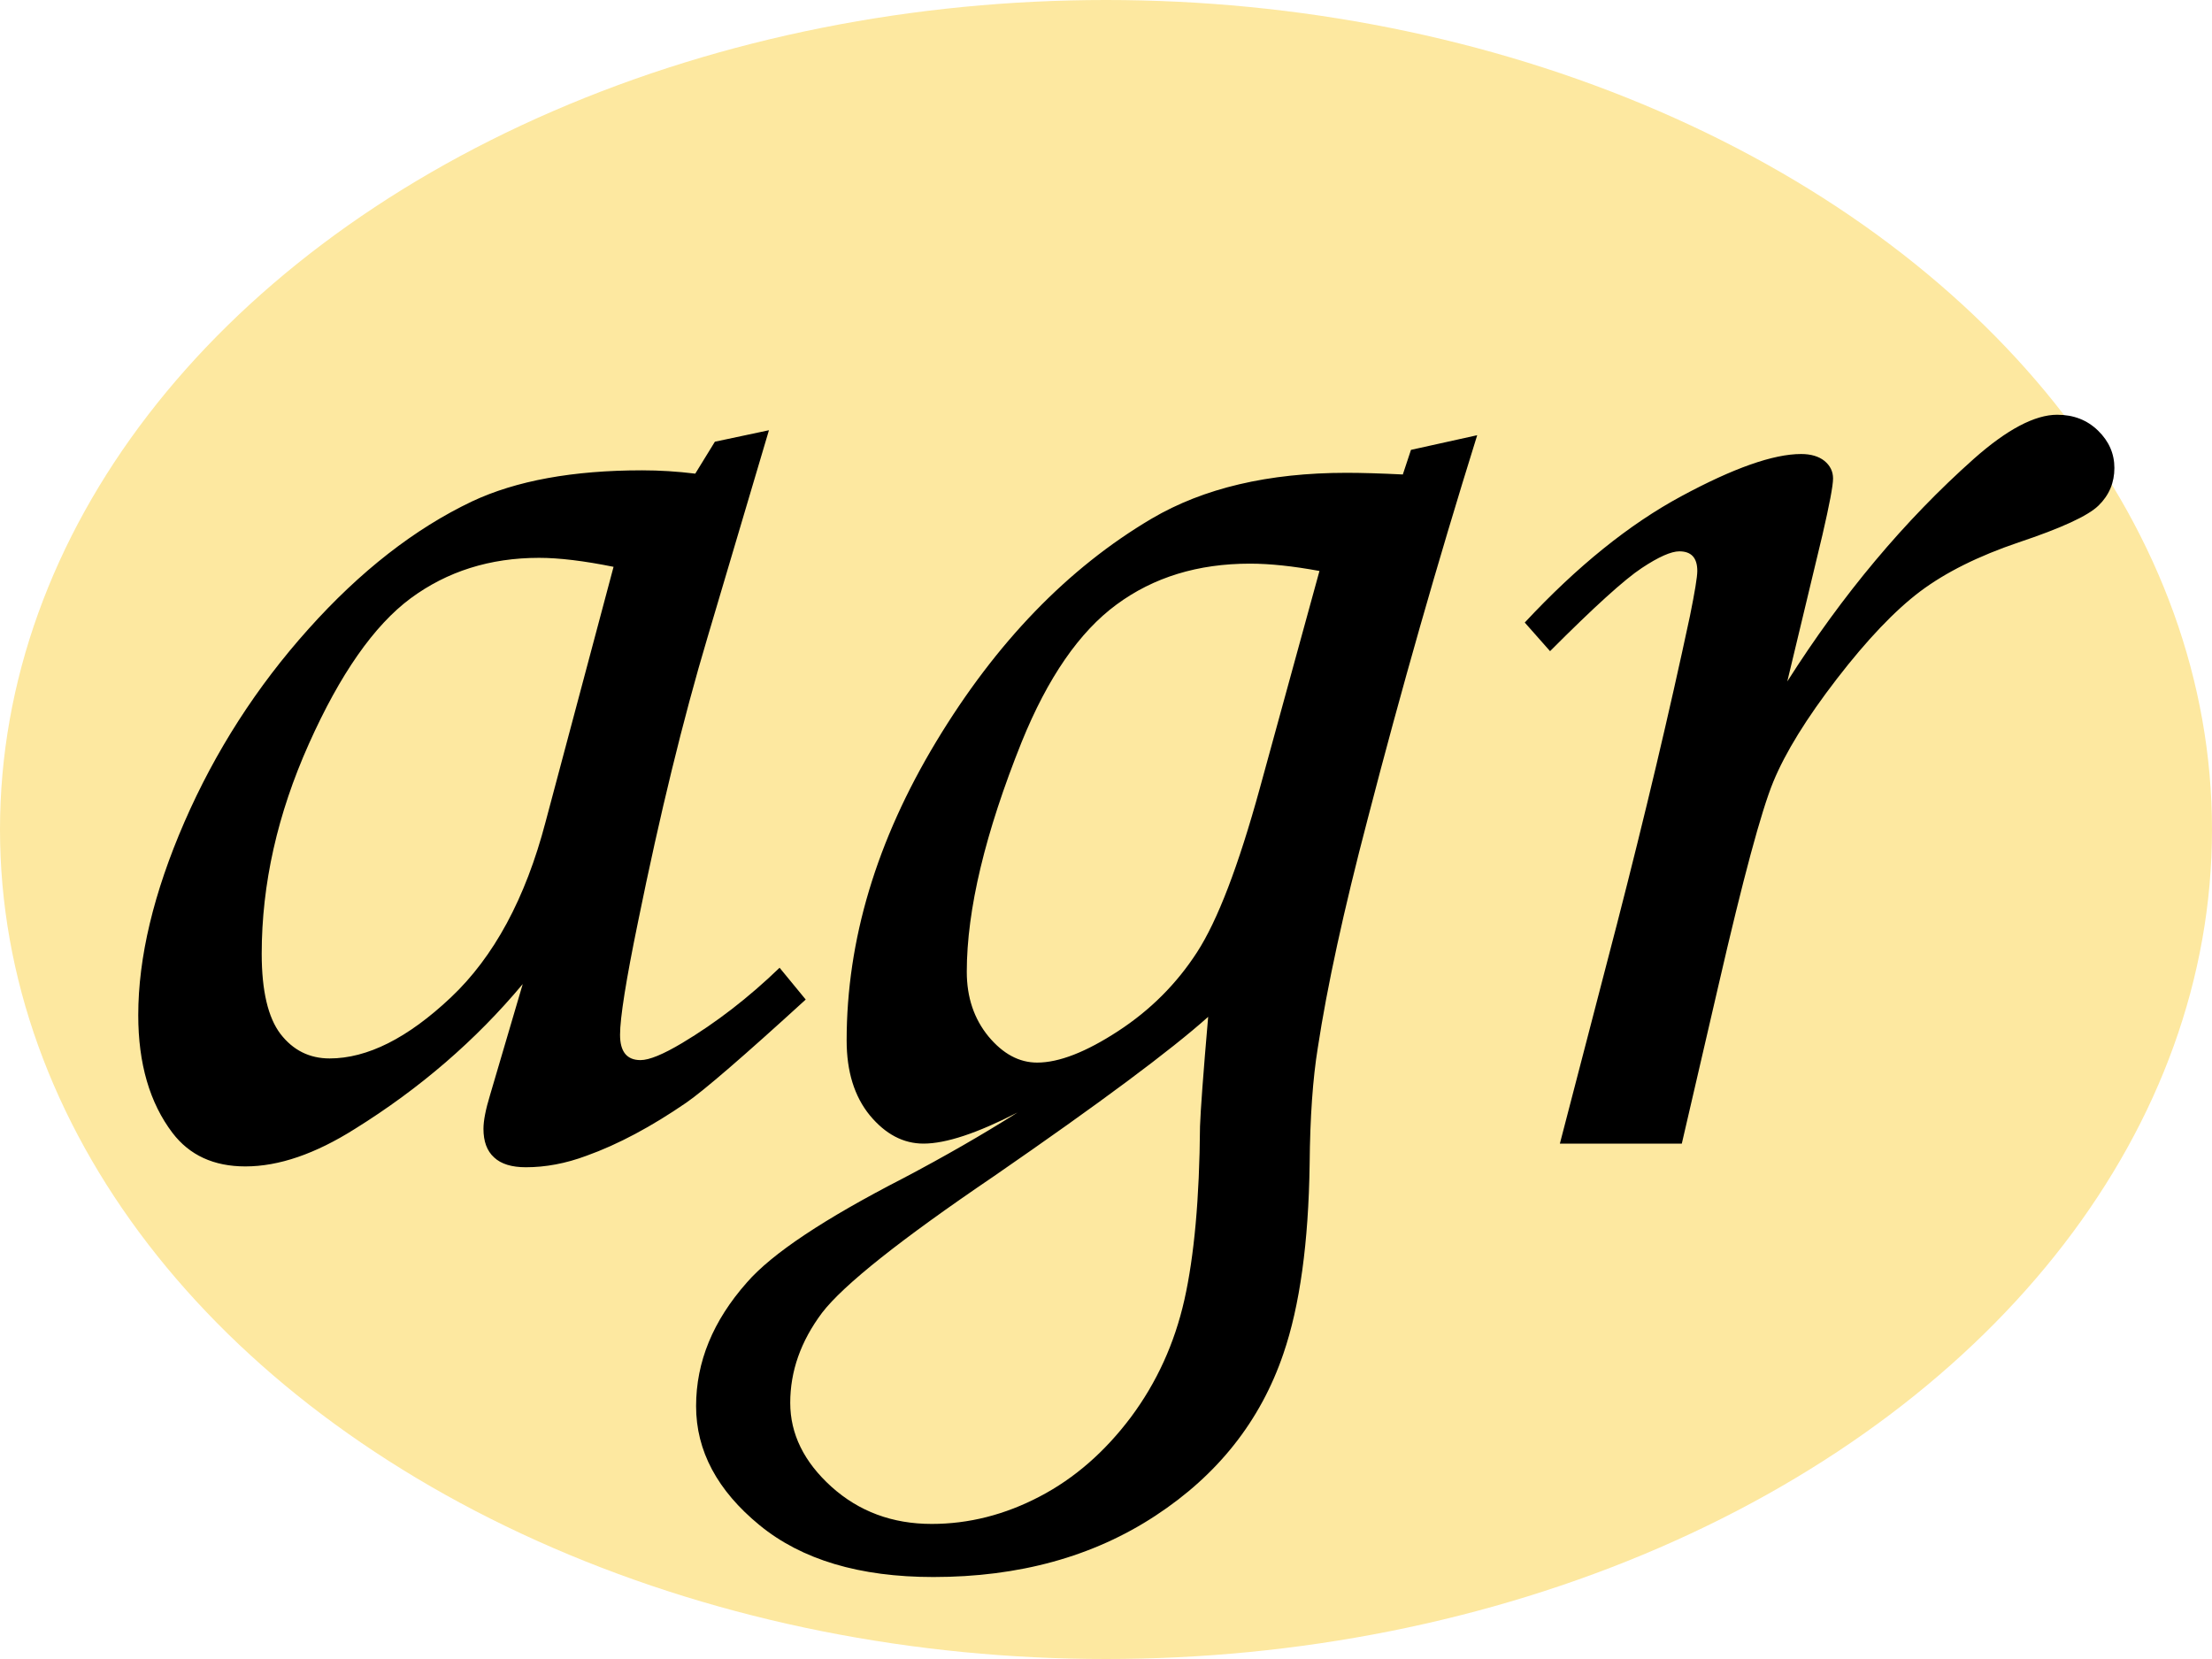 <svg xmlns="http://www.w3.org/2000/svg" width="16" height="12" viewBox="0 0 16 12">
  <g fill="none" fill-rule="evenodd">
    <ellipse cx="8" cy="6" fill="#FDE8A0" rx="8" ry="6"/>
    <path fill="#000" d="M5.171,3.195 L5.562,3.112 L5.118,4.609 C4.94,5.205 4.773,5.891 4.615,6.668 C4.528,7.09 4.485,7.362 4.485,7.485 C4.485,7.607 4.534,7.668 4.633,7.668 C4.696,7.668 4.796,7.627 4.935,7.544 C5.179,7.398 5.414,7.217 5.639,7 L5.828,7.23 C5.378,7.641 5.09,7.889 4.964,7.976 C4.712,8.149 4.471,8.278 4.242,8.36 C4.092,8.416 3.946,8.443 3.804,8.443 C3.702,8.443 3.625,8.42 3.574,8.372 C3.522,8.325 3.497,8.256 3.497,8.165 C3.497,8.106 3.513,8.025 3.544,7.923 L3.781,7.118 C3.442,7.524 3.037,7.873 2.568,8.165 C2.28,8.347 2.016,8.437 1.775,8.437 C1.546,8.437 1.371,8.356 1.248,8.195 C1.083,7.978 1,7.694 1,7.343 C1,6.925 1.111,6.459 1.334,5.946 C1.557,5.434 1.856,4.968 2.231,4.55 C2.605,4.132 3,3.824 3.414,3.627 C3.733,3.477 4.144,3.402 4.645,3.402 C4.771,3.402 4.899,3.41 5.029,3.426 L5.171,3.195 Z M4.438,4.1 C4.225,4.057 4.045,4.035 3.899,4.035 C3.544,4.035 3.234,4.133 2.97,4.328 C2.706,4.524 2.46,4.875 2.234,5.381 C2.007,5.888 1.893,6.394 1.893,6.899 C1.893,7.167 1.939,7.361 2.029,7.479 C2.12,7.597 2.239,7.656 2.384,7.656 C2.657,7.656 2.949,7.509 3.26,7.216 C3.572,6.922 3.801,6.499 3.946,5.946 L4.438,4.1 Z M10.206,3.254 L10.685,3.148 C10.397,4.071 10.133,4.996 9.893,5.923 C9.719,6.585 9.599,7.138 9.532,7.579 C9.496,7.8 9.476,8.08 9.473,8.42 C9.465,8.988 9.402,9.445 9.283,9.792 C9.118,10.277 8.809,10.668 8.357,10.964 C7.906,11.26 7.37,11.407 6.751,11.407 C6.218,11.407 5.799,11.282 5.494,11.032 C5.188,10.781 5.035,10.494 5.035,10.171 C5.035,9.851 5.157,9.554 5.402,9.277 C5.583,9.068 5.962,8.816 6.538,8.52 C6.83,8.366 7.104,8.209 7.36,8.047 C7.068,8.197 6.842,8.272 6.68,8.272 C6.534,8.272 6.405,8.204 6.292,8.068 C6.18,7.931 6.124,7.751 6.124,7.526 C6.124,6.8 6.34,6.08 6.772,5.364 C7.204,4.648 7.723,4.11 8.331,3.751 C8.705,3.531 9.175,3.42 9.739,3.42 C9.849,3.42 9.985,3.424 10.147,3.432 L10.206,3.254 Z M9.544,4.13 C9.354,4.095 9.187,4.077 9.041,4.077 C8.666,4.077 8.344,4.175 8.076,4.373 C7.808,4.57 7.579,4.901 7.39,5.367 C7.126,6.025 6.993,6.58 6.993,7.029 C6.993,7.215 7.046,7.37 7.15,7.497 C7.255,7.623 7.372,7.686 7.502,7.686 C7.66,7.686 7.855,7.61 8.088,7.458 C8.321,7.306 8.511,7.116 8.659,6.887 C8.807,6.658 8.958,6.264 9.112,5.704 L9.544,4.13 Z M8.739,7.355 C8.471,7.595 7.954,7.98 7.189,8.508 C6.514,8.966 6.1,9.295 5.946,9.496 C5.792,9.702 5.716,9.918 5.716,10.147 C5.716,10.372 5.815,10.574 6.014,10.754 C6.213,10.933 6.455,11.023 6.739,11.023 C7.007,11.023 7.268,10.957 7.52,10.825 C7.773,10.693 7.992,10.501 8.18,10.251 C8.367,10 8.496,9.717 8.567,9.402 C8.638,9.086 8.676,8.668 8.68,8.147 C8.684,8.033 8.703,7.769 8.739,7.355 Z M12.165,8.272 L11.283,8.272 L11.697,6.68 C11.898,5.899 12.074,5.158 12.224,4.455 C12.259,4.282 12.277,4.173 12.277,4.13 C12.277,4.035 12.234,3.988 12.147,3.988 C12.088,3.988 11.997,4.028 11.875,4.109 C11.752,4.19 11.531,4.39 11.212,4.71 L11.029,4.503 C11.407,4.097 11.785,3.792 12.162,3.589 C12.538,3.386 12.827,3.284 13.028,3.284 C13.099,3.284 13.156,3.301 13.197,3.334 C13.238,3.368 13.259,3.41 13.259,3.461 C13.259,3.513 13.233,3.649 13.182,3.87 L12.928,4.929 C13.326,4.302 13.776,3.765 14.277,3.319 C14.517,3.106 14.719,3 14.88,3 C14.999,3 15.097,3.038 15.176,3.115 C15.255,3.192 15.294,3.282 15.294,3.385 C15.294,3.491 15.256,3.582 15.179,3.657 C15.102,3.732 14.91,3.82 14.602,3.923 C14.31,4.022 14.073,4.14 13.889,4.278 C13.706,4.416 13.505,4.627 13.286,4.911 C13.067,5.195 12.914,5.443 12.827,5.654 C12.74,5.865 12.608,6.355 12.431,7.124 L12.165,8.272 Z"/>
  </g>
</svg>
